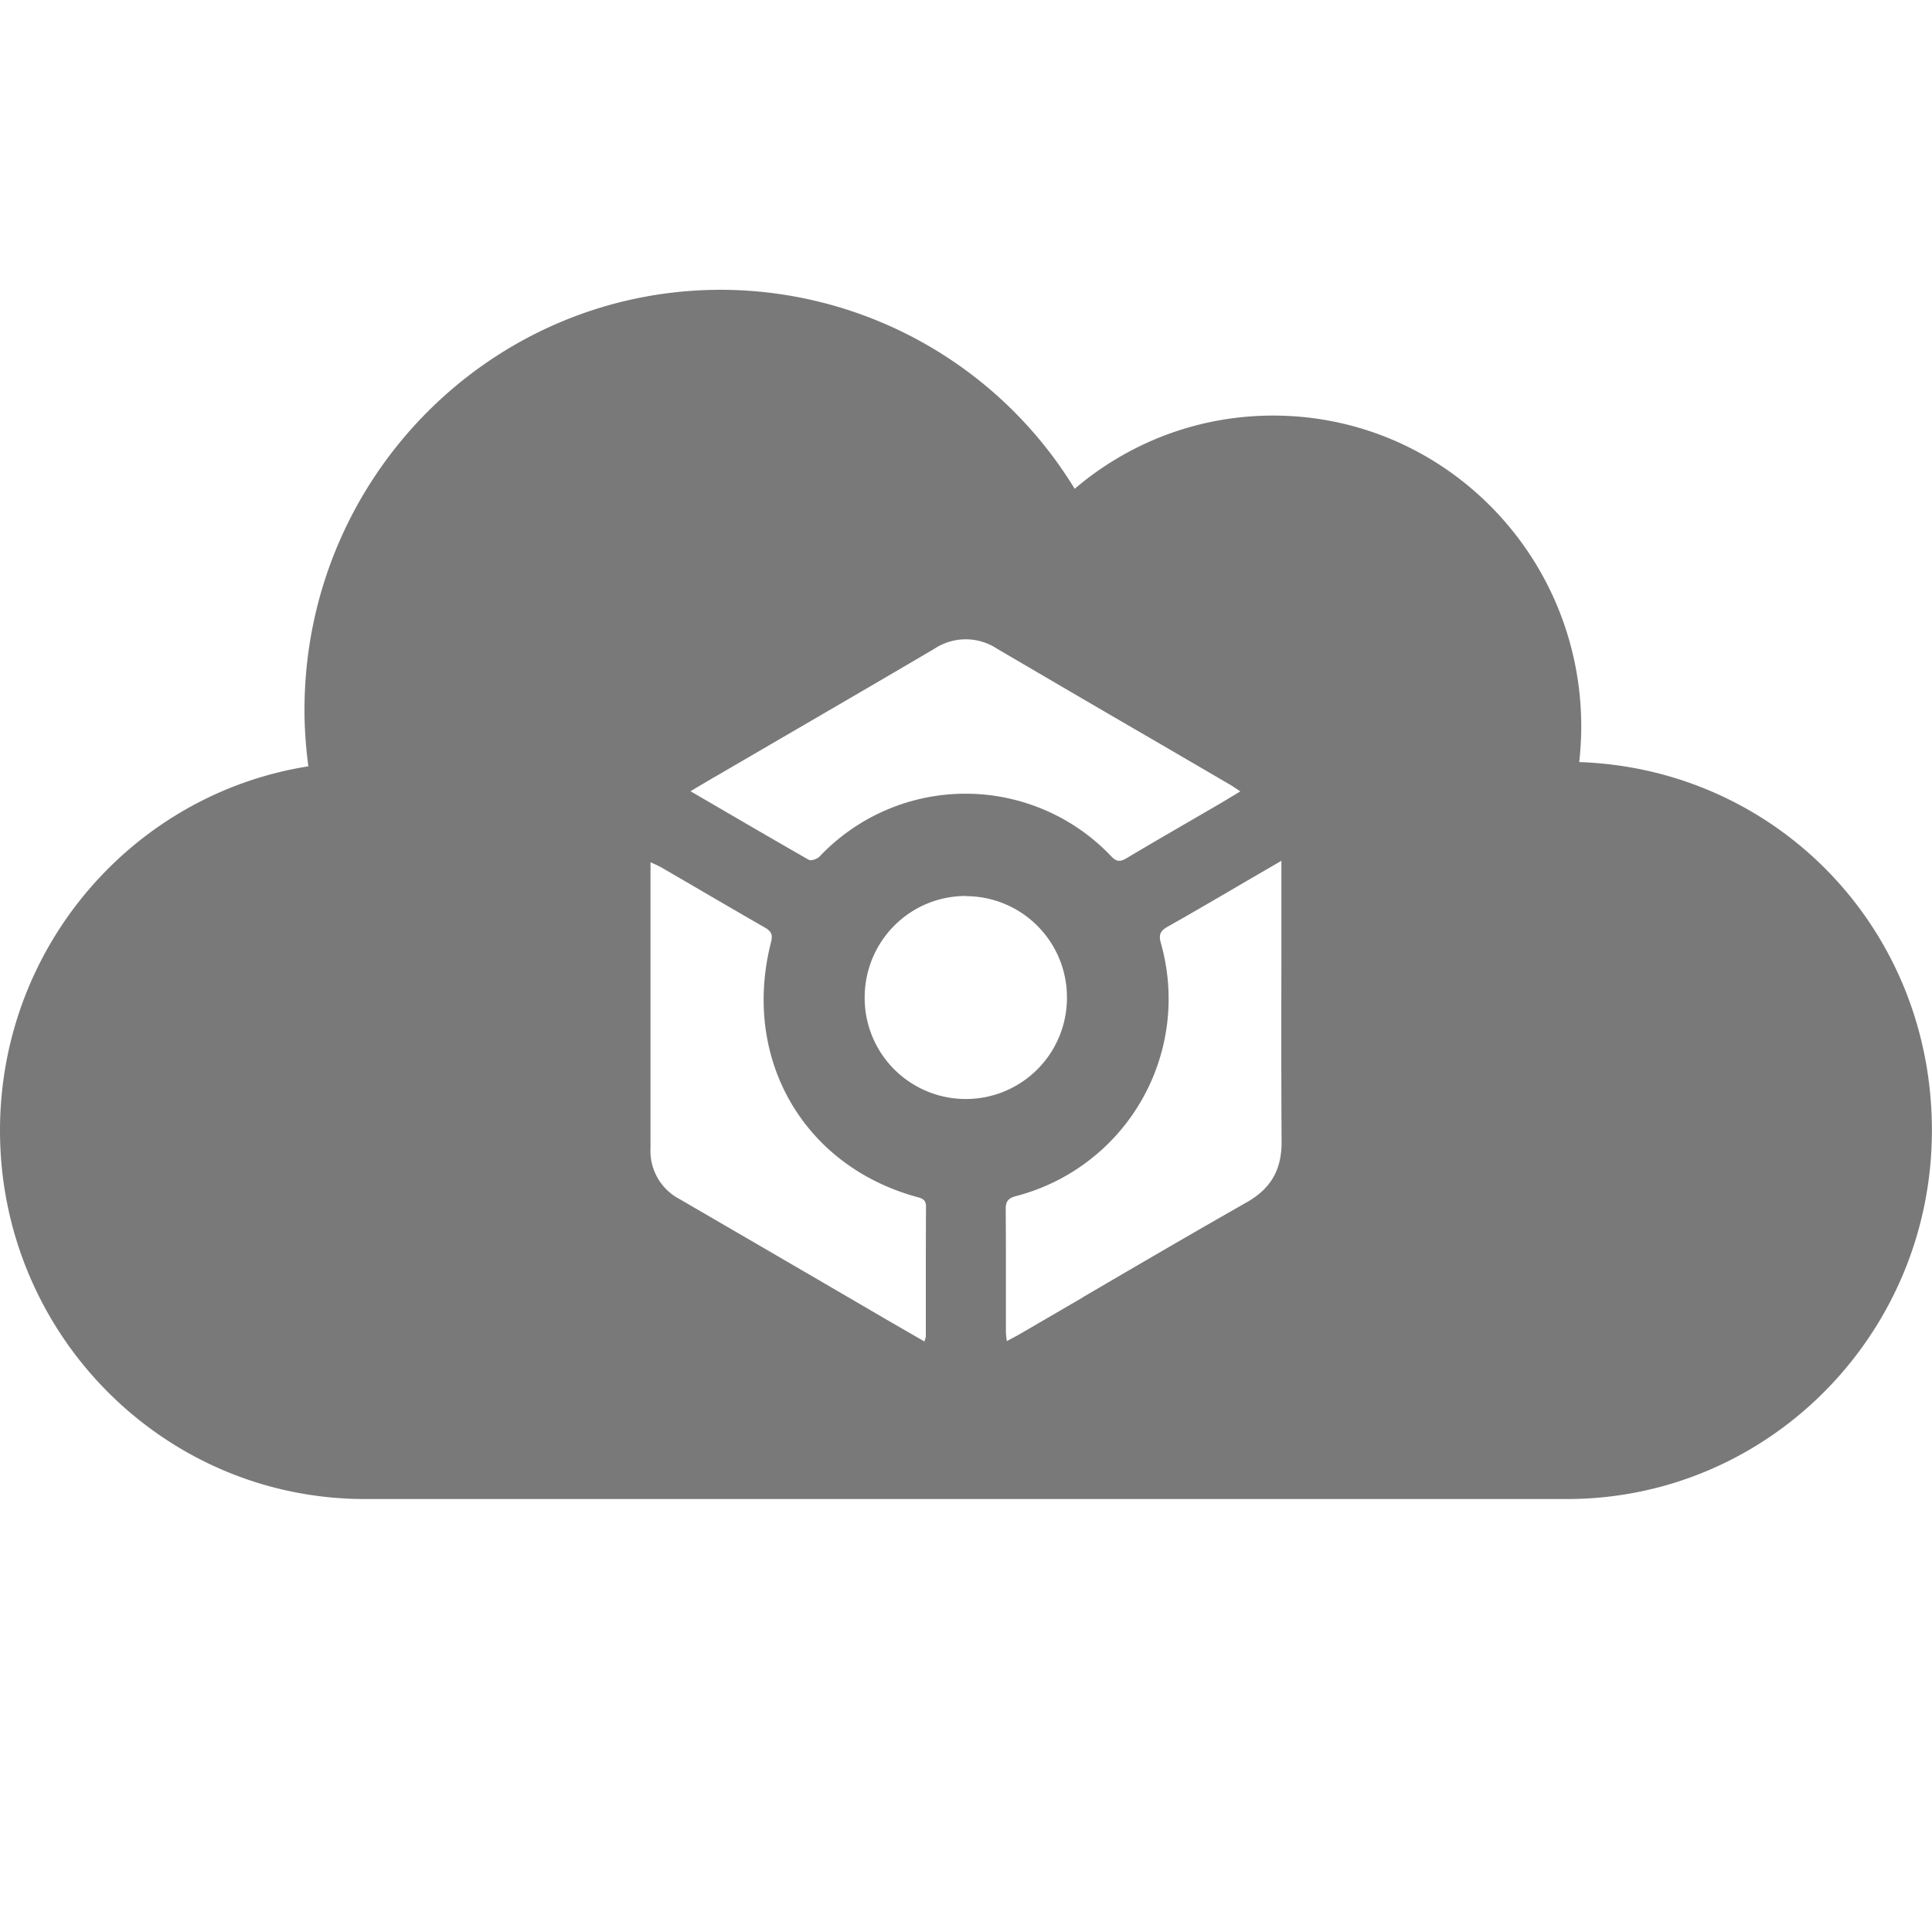 <svg width="20" height="20" fill="none" xmlns="http://www.w3.org/2000/svg"><path fill-rule="evenodd" clip-rule="evenodd" d="M16.348 7.89c.013-.121.021-.244.021-.368 0-1.779-1.428-3.22-3.189-3.22-.784 0-1.5.285-2.055.758A4.298 4.298 0 0 0 7.462 3c-2.38 0-4.31 1.948-4.31 4.351 0 .197.015.391.04.582C1.384 8.218 0 9.797 0 11.703c0 2.107 1.692 3.815 3.779 3.815H16.22c2.087 0 3.779-1.708 3.779-3.816 0-2.107-1.625-3.745-3.652-3.813Zm-8.29-.231-.661.385h-.001l-.22.13-.028.017.327.19c.306.179.601.35.898.52.025.013.086-.009.11-.033a2.08 2.08 0 0 1 3.024 0c.052.054.09.054.152.018.217-.13.435-.256.652-.382l.327-.19.14-.084.062-.038c-.017-.01-.03-.02-.044-.029a1.206 1.206 0 0 0-.059-.038l-.713-.416c-.569-.33-1.137-.662-1.705-.995a.588.588 0 0 0-.648.003c-.537.316-1.075.629-1.613.942Zm1.52 6.2a.082.082 0 0 0 .006-.025v-.447c0-.299 0-.597.002-.895 0-.07-.035-.085-.091-.1-1.183-.323-1.822-1.44-1.512-2.644.018-.073 0-.107-.06-.143-.261-.15-.52-.301-.78-.453l-.296-.172a.905.905 0 0 0-.064-.032l-.049-.022v2.958a.563.563 0 0 0 .303.53l1.432.833.651.38a92.952 92.952 0 0 0 .45.26l.008-.029ZM10 9.275c-.58 0-1.046.466-1.049 1.048a1.047 1.047 0 1 0 2.094.014A1.047 1.047 0 0 0 10 9.277Zm1.206 4.156c.566-.331 1.132-.662 1.702-.986.252-.144.36-.339.359-.626-.004-.658-.003-1.315-.002-1.972v-.936l-.358.208c-.28.164-.55.322-.823.476-.075.043-.09.084-.067.167a2.11 2.11 0 0 1-1.5 2.62c-.08.022-.106.054-.106.136.003.317.002.633.002.948v.316c0 .02.002.04.005.066l.004.035.027-.014.088-.047.67-.39Z" fill="#797979"/></svg>